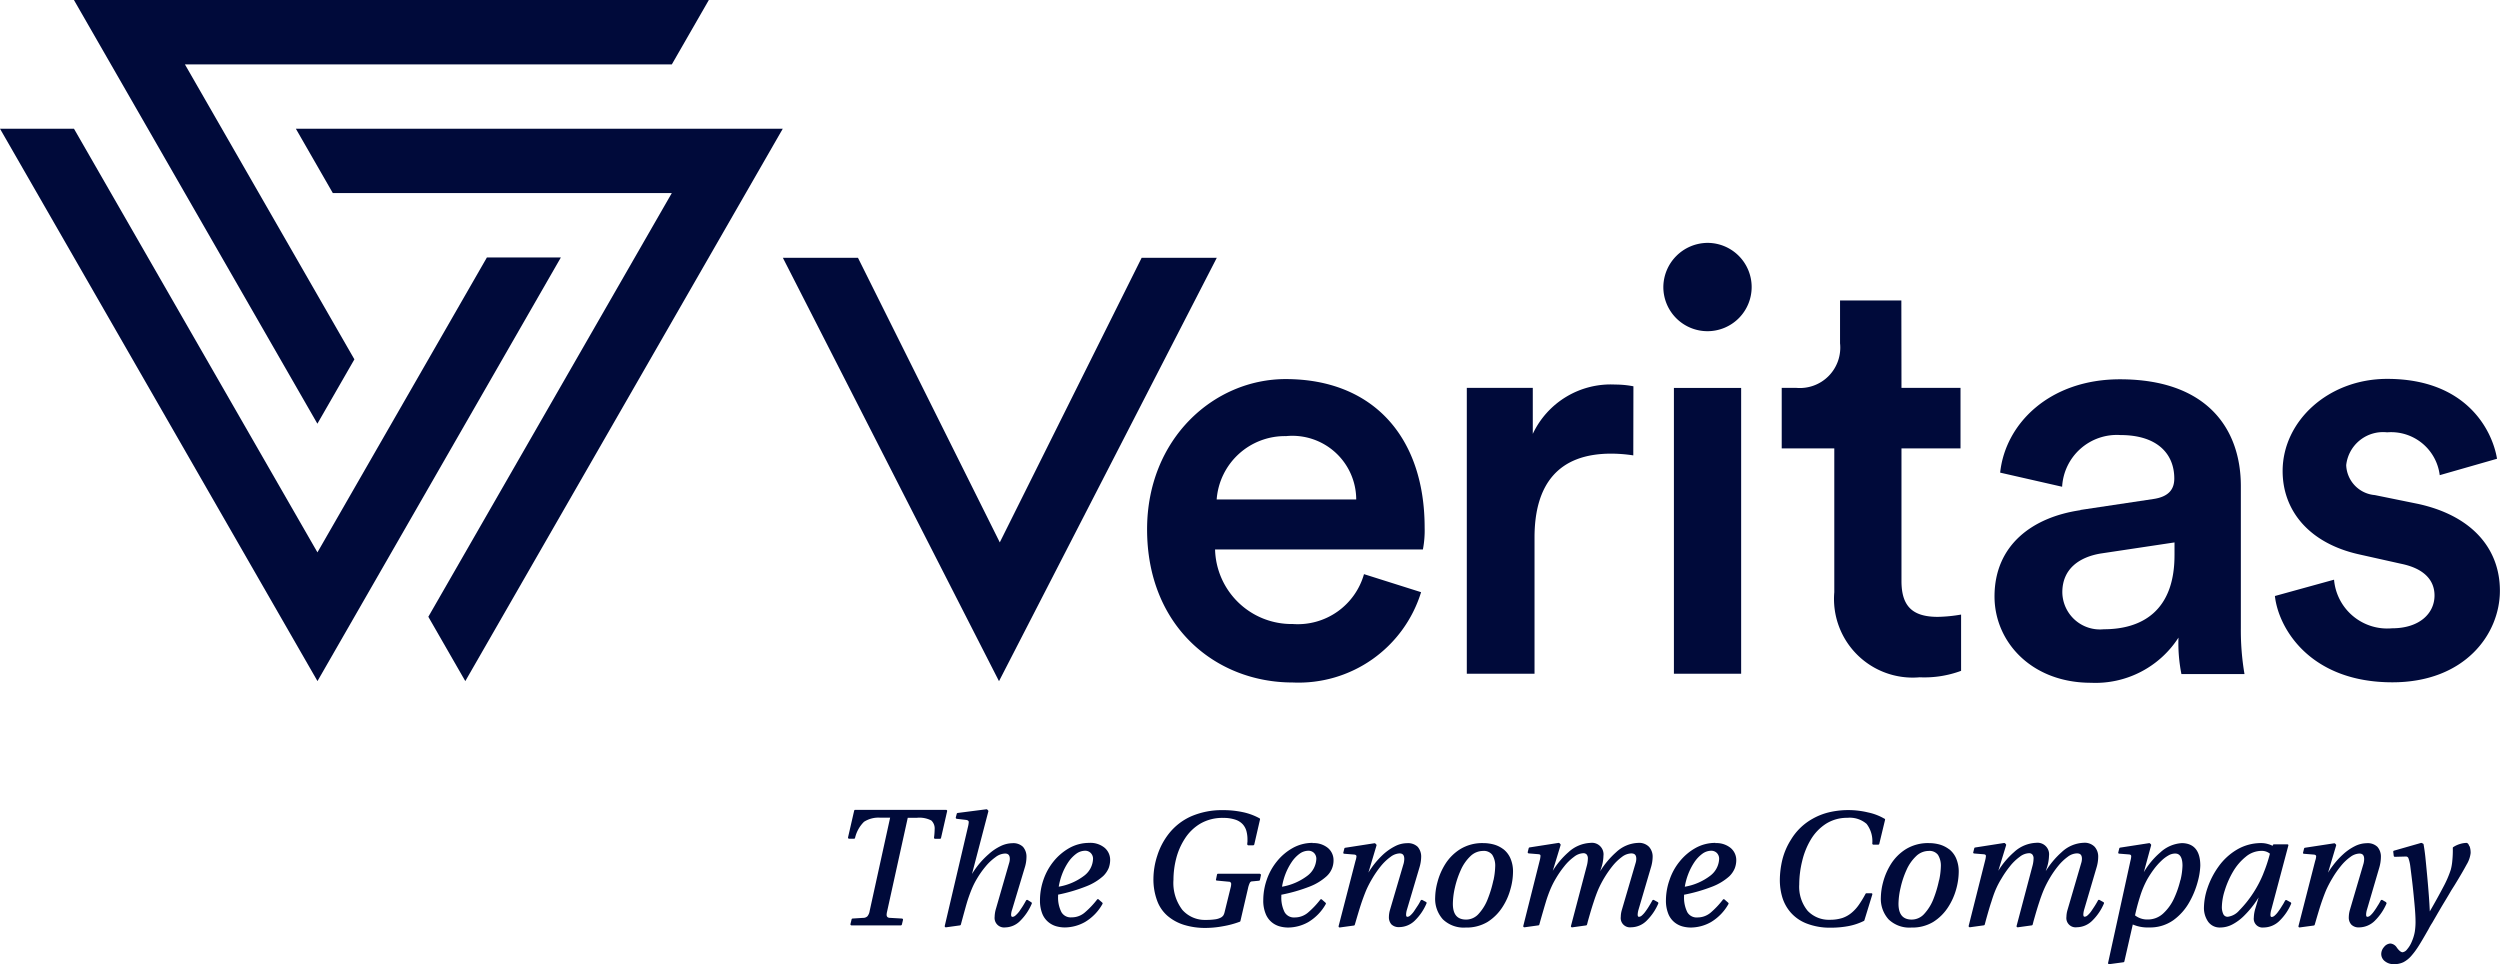<svg xmlns="http://www.w3.org/2000/svg" id="Veritas_logo_pozitiv" data-name="Veritas logo pozitiv" width="143.971" height="55.527" viewBox="0 0 143.971 55.527"><path id="Path_1" data-name="Path 1" d="M20.28,0,34.3,24.4l2.131-3.706L26.671,3.708H54.712L56.843,0Z" transform="translate(-16.022)" fill="#000a3a"></path><path id="Path_2" data-name="Path 2" d="M0,35.31,18.283,67.12,32.3,42.723h-4.26L18.281,59.707,4.26,35.31Z" transform="translate(0 -27.897)" fill="#000a3a"></path><path id="Path_3" data-name="Path 3" d="M81.15,35.31l2.129,3.706H102.8l-14.021,24.4,2.129,3.706L109.191,35.31Z" transform="translate(-64.112 -27.897)" fill="#000a3a"></path><path id="Path_4" data-name="Path 4" d="M330.41,116.268a7.381,7.381,0,0,1-7.4,5.2c-4.443,0-8.379-3.246-8.379-8.818,0-5.207,3.836-8.654,7.978-8.654,5.039,0,8.006,3.347,8.006,8.551a5.864,5.864,0,0,1-.1,1.26H318.546a4.409,4.409,0,0,0,4.476,4.294,3.961,3.961,0,0,0,4.1-2.872Zm-3.735-5.339a3.678,3.678,0,0,0-4.037-3.649,3.941,3.941,0,0,0-4,3.649Z" transform="translate(-248.572 -82.165)" fill="#000a3a"></path><path id="Path_5" data-name="Path 5" d="M411.926,109.559a8.531,8.531,0,0,0-1.279-.1c-3.03,0-4.409,1.757-4.409,4.829v7.846h-3.9V105.671h3.8v2.648a4.957,4.957,0,0,1,4.745-2.839,5.587,5.587,0,0,1,1.05.1Z" transform="translate(-317.867 -83.334)" fill="#000a3a"></path><path id="Path_6" data-name="Path 6" d="M458.768,66.62a2.543,2.543,0,1,1-2.528,2.543,2.564,2.564,0,0,1,2.528-2.543m-1.919,8.352h3.872v16.46h-3.872Z" transform="translate(-360.451 -52.633)" fill="#000a3a"></path><path id="Path_7" data-name="Path 7" d="M495.607,87.445h3.4v3.487h-3.4V98.57c0,1.455.64,2.062,2.087,2.062a8.678,8.678,0,0,0,1.346-.132v3.24a6.073,6.073,0,0,1-2.387.372,4.53,4.53,0,0,1-4.915-4.9V90.932H488.71V87.445h.84a2.327,2.327,0,0,0,2.519-2.57V82.41H495.6Z" transform="translate(-386.104 -65.108)" fill="#000a3a"></path><path id="Path_8" data-name="Path 8" d="M552.03,111.557l4.2-.63c.943-.136,1.211-.609,1.211-1.184,0-1.386-.943-2.5-3.1-2.5a3.156,3.156,0,0,0-3.359,2.977l-3.569-.813c.3-2.839,2.86-5.375,6.895-5.375,5.039,0,6.966,2.872,6.966,6.152v8.188a15,15,0,0,0,.21,2.637h-3.632a9.136,9.136,0,0,1-.17-2.1,5.687,5.687,0,0,1-5.039,2.6c-3.433,0-5.555-2.366-5.555-4.97,0-2.939,2.154-4.562,4.949-4.97m5.417,2.6v-.743l-4.273.642c-1.211.21-2.188.878-2.188,2.232a2.168,2.168,0,0,0,2.389,2.127c2.188,0,4.071-1.05,4.071-4.258" transform="translate(-432.227 -82.189)" fill="#000a3a"></path><path id="Path_9" data-name="Path 9" d="M627.419,115.508a3.074,3.074,0,0,0,3.332,2.8c1.615,0,2.454-.878,2.454-1.89,0-.88-.6-1.554-1.915-1.824l-2.423-.542c-2.9-.645-4.409-2.536-4.409-4.8,0-2.872,2.624-5.308,6.021-5.308,4.577,0,6.057,2.975,6.326,4.6l-3.3.945a2.82,2.82,0,0,0-3.03-2.467,2.135,2.135,0,0,0-2.356,1.89,1.8,1.8,0,0,0,1.648,1.724l2.492.508c3.095.676,4.711,2.568,4.711,5,0,2.5-2.02,5.274-6.192,5.274-4.745,0-6.561-3.112-6.765-4.97Z" transform="translate(-493.005 -82.125)" fill="#000a3a"></path><path id="Path_10" data-name="Path 10" d="M235.4,70.72l-8.169,16.387L219.065,70.72H214.74L227.186,95.1,239.727,70.72Z" transform="translate(-169.655 -55.872)" fill="#000a3a"></path><path id="Path_11" data-name="Path 11" d="M371.978,234.53a.071.071,0,0,0-.05,0,.067.067,0,0,0-.04.031c-.048.092-.1.193-.172.3s-.139.21-.21.317a1.289,1.289,0,0,1-.21.239.279.279,0,0,1-.166.084c-.031,0-.082,0-.082-.13a1.074,1.074,0,0,1,.052-.294l.716-2.414a2.213,2.213,0,0,0,.1-.6.855.855,0,0,0-.2-.592.8.8,0,0,0-.613-.21,1.537,1.537,0,0,0-.687.172,3.15,3.15,0,0,0-.67.46,4.971,4.971,0,0,0-.6.663c-.094.128-.185.26-.269.4l.466-1.562a.065.065,0,0,0-.017-.065l-.046-.046a.067.067,0,0,0-.057-.019l-1.68.26a.061.061,0,0,0-.052.046l-.055.22a.059.059,0,0,0,0,.052.061.061,0,0,0,.048.027l.569.046c.136.013.136.08.136.111a1.05,1.05,0,0,1-.055.25l-.972,3.758a.067.067,0,0,0,.013.059.069.069,0,0,0,.057.021l.81-.111a.063.063,0,0,0,.052-.046c.141-.483.256-.873.351-1.163s.2-.569.311-.84a6.361,6.361,0,0,1,.355-.678,5.751,5.751,0,0,1,.487-.7,2.939,2.939,0,0,1,.554-.527.93.93,0,0,1,.514-.2c.193,0,.277.1.277.323a1.189,1.189,0,0,1-.034.25l-.794,2.7a1.506,1.506,0,0,0-.057.395.613.613,0,0,0,.145.42.6.6,0,0,0,.445.157,1.3,1.3,0,0,0,.918-.391,3.032,3.032,0,0,0,.657-.974.065.065,0,0,0-.025-.082Z" transform="translate(-290.073 -182.703)" fill="#000a3a"></path><path id="Path_12" data-name="Path 12" d="M237.961,223.754l.351-1.537a.063.063,0,0,0-.013-.055.067.067,0,0,0-.05-.023h-5.228a.061.061,0,0,0-.063.048l-.353,1.537a.063.063,0,0,0,.015.055.061.061,0,0,0,.05.025h.275a.069.069,0,0,0,.063-.044,1.909,1.909,0,0,1,.516-.932,1.537,1.537,0,0,1,.949-.237h.556l-1.18,5.377a.63.63,0,0,1-.128.3.349.349,0,0,1-.254.092l-.6.038a.059.059,0,0,0-.057.048l-.065.267a.061.061,0,0,0,.013.057.067.067,0,0,0,.05.023h2.834a.065.065,0,0,0,.063-.048l.065-.267a.065.065,0,0,0-.013-.055.069.069,0,0,0-.048-.025l-.672-.038c-.183,0-.21-.1-.21-.183a.941.941,0,0,1,.027-.181l1.19-5.4h.529a1.489,1.489,0,0,1,.827.155.63.63,0,0,1,.193.514,4.064,4.064,0,0,1-.036.472.065.065,0,0,0,.017.05.059.059,0,0,0,.048.021h.275a.065.065,0,0,0,.063-.05" transform="translate(-183.768 -175.501)" fill="#000a3a"></path><path id="Path_13" data-name="Path 13" d="M287.823,233.064a3.341,3.341,0,0,1-1.486.649,3.67,3.67,0,0,1,.189-.708,3.419,3.419,0,0,1,.361-.705,1.952,1.952,0,0,1,.464-.487.873.873,0,0,1,.491-.17.441.441,0,0,1,.34.132.464.464,0,0,1,.13.346,1.274,1.274,0,0,1-.489.943m.277-1.873a2.339,2.339,0,0,0-1.14.288,3.179,3.179,0,0,0-.926.785,3.479,3.479,0,0,0-.577,1.05,3.615,3.615,0,0,0-.2,1.172,2.03,2.03,0,0,0,.132.781,1.21,1.21,0,0,0,.361.493,1.237,1.237,0,0,0,.464.237,1.858,1.858,0,0,0,.477.063,2.4,2.4,0,0,0,1.155-.311,2.786,2.786,0,0,0,1.008-1.037.063.063,0,0,0-.01-.082l-.21-.185a.063.063,0,0,0-.048-.015.057.057,0,0,0-.042.025,4.944,4.944,0,0,1-.705.743,1.148,1.148,0,0,1-.764.281.615.615,0,0,1-.588-.309,1.848,1.848,0,0,1-.187-.907c0-.036,0-.065,0-.092a9.428,9.428,0,0,0,1.633-.483,3.174,3.174,0,0,0,.962-.586,1.385,1.385,0,0,0,.319-.464,1.358,1.358,0,0,0,.084-.462.911.911,0,0,0-.321-.705,1.291,1.291,0,0,0-.884-.281" transform="translate(-225.366 -182.65)" fill="#000a3a"></path><path id="Path_14" data-name="Path 14" d="M396.989,233.365a6.476,6.476,0,0,1-.313,1.05,2.686,2.686,0,0,1-.527.878.964.964,0,0,1-.731.342c-.516,0-.764-.3-.764-.911a4.368,4.368,0,0,1,.115-.92,5.272,5.272,0,0,1,.342-1.022,2.493,2.493,0,0,1,.556-.8,1.05,1.05,0,0,1,.724-.3.607.607,0,0,1,.533.225,1.165,1.165,0,0,1,.168.676,4.261,4.261,0,0,1-.1.794m.571-1.793a1.617,1.617,0,0,0-.552-.273,2.335,2.335,0,0,0-.607-.08,2.427,2.427,0,0,0-1.331.351,2.73,2.73,0,0,0-.863.867,3.731,3.731,0,0,0-.443,1.031,3.648,3.648,0,0,0-.132.882,1.757,1.757,0,0,0,.445,1.26,1.724,1.724,0,0,0,1.312.472,2.347,2.347,0,0,0,1.26-.323,2.794,2.794,0,0,0,.876-.884,3.57,3.57,0,0,0,.443-1.008,3.693,3.693,0,0,0,.147-.97,1.909,1.909,0,0,0-.149-.8,1.354,1.354,0,0,0-.405-.527" transform="translate(-310.986 -182.678)" fill="#000a3a"></path><path id="Path_15" data-name="Path 15" d="M322.52,225.854H320.1a.061.061,0,0,0-.061.052l-.055.267a.063.063,0,0,0,0,.05.057.057,0,0,0,.046.025l.689.065a.128.128,0,0,1,.136.149.841.841,0,0,1-.036.21l-.342,1.392a.663.663,0,0,1-.069.183.42.42,0,0,1-.143.13,1,1,0,0,1-.311.1,3.517,3.517,0,0,1-.554.036,1.728,1.728,0,0,1-1.356-.577,2.557,2.557,0,0,1-.512-1.734,4.973,4.973,0,0,1,.153-1.209,3.84,3.84,0,0,1,.5-1.155,2.685,2.685,0,0,1,.894-.869,2.519,2.519,0,0,1,1.314-.33,2.156,2.156,0,0,1,.7.1,1,1,0,0,1,.43.269.964.964,0,0,1,.21.388,1.843,1.843,0,0,1,.061.5v.12a1.017,1.017,0,0,0-.013.136.065.065,0,0,0,.065.065h.277a.069.069,0,0,0,.063-.052l.33-1.436a.059.059,0,0,0-.031-.069,3.508,3.508,0,0,0-.96-.353,5.379,5.379,0,0,0-1.134-.115,4.467,4.467,0,0,0-1.829.351,3.383,3.383,0,0,0-1.293,1,3.99,3.99,0,0,0-.666,1.26,4.377,4.377,0,0,0-.225,1.346,3.531,3.531,0,0,0,.21,1.247,2.1,2.1,0,0,0,.6.882,2.683,2.683,0,0,0,.966.525,4.1,4.1,0,0,0,1.218.172,5.522,5.522,0,0,0,1.025-.1,5.227,5.227,0,0,0,.951-.256.061.061,0,0,0,.04-.044l.432-1.86a1.436,1.436,0,0,1,.109-.338.143.143,0,0,1,.12-.082l.405-.038a.063.063,0,0,0,.059-.05l.055-.267a.073.073,0,0,0-.013-.055.067.067,0,0,0-.05-.023" transform="translate(-249.954 -175.537)" fill="#000a3a"></path><path id="Path_16" data-name="Path 16" d="M349.072,233.073a3.359,3.359,0,0,1-1.486.651,3.651,3.651,0,0,1,.189-.71,3.479,3.479,0,0,1,.363-.705,1.909,1.909,0,0,1,.462-.487.874.874,0,0,1,.491-.17.451.451,0,0,1,.342.132.47.47,0,0,1,.128.346,1.279,1.279,0,0,1-.489.943m.277-1.873a2.324,2.324,0,0,0-1.14.29,3.105,3.105,0,0,0-.924.783,3.414,3.414,0,0,0-.579,1.05,3.615,3.615,0,0,0-.2,1.172,1.971,1.971,0,0,0,.134.779,1.2,1.2,0,0,0,.359.5,1.237,1.237,0,0,0,.464.237,1.859,1.859,0,0,0,.477.063,2.391,2.391,0,0,0,1.155-.311,2.8,2.8,0,0,0,1.008-1.037.061.061,0,0,0-.013-.082l-.21-.185a.067.067,0,0,0-.048-.015.059.059,0,0,0-.044.025,4.945,4.945,0,0,1-.705.743,1.167,1.167,0,0,1-.762.281.615.615,0,0,1-.59-.309,1.862,1.862,0,0,1-.185-.907v-.092a9.427,9.427,0,0,0,1.642-.474,3.149,3.149,0,0,0,.959-.586,1.224,1.224,0,0,0,.405-.926.915.915,0,0,0-.321-.705,1.283,1.283,0,0,0-.884-.281" transform="translate(-273.756 -182.659)" fill="#000a3a"></path><path id="Path_17" data-name="Path 17" d="M263.931,227.208a.072.072,0,0,0-.05,0,.074.074,0,0,0-.04.031c-.048.092-.107.193-.172.3s-.141.21-.21.319a1.557,1.557,0,0,1-.22.239.292.292,0,0,1-.168.084c-.034,0-.09,0-.09-.13a1,1,0,0,1,.061-.294l.724-2.408a2.1,2.1,0,0,0,.1-.607.859.859,0,0,0-.2-.592.8.8,0,0,0-.613-.21,1.6,1.6,0,0,0-.68.168,2.858,2.858,0,0,0-.678.458,4.926,4.926,0,0,0-.63.659,5.876,5.876,0,0,0-.336.485l.941-3.6a.061.061,0,0,0-.015-.059l-.046-.048a.071.071,0,0,0-.055-.017l-1.648.212a.065.065,0,0,0-.055.046l-.055.21a.059.059,0,0,0,.01.052.067.067,0,0,0,.044.029l.523.061c.168.021.168.1.168.13a1.369,1.369,0,0,1-.038.246l-1.344,5.734a.067.067,0,0,0,.073.078l.8-.111a.069.069,0,0,0,.055-.046c.151-.561.256-.943.33-1.2s.176-.546.286-.819a4.539,4.539,0,0,1,.315-.63,5.2,5.2,0,0,1,.489-.693,3.033,3.033,0,0,1,.573-.54.96.96,0,0,1,.55-.21c.191,0,.277.1.277.313a.839.839,0,0,1-.044.25l-.754,2.614a1.738,1.738,0,0,0-.076.468.548.548,0,0,0,.615.609,1.239,1.239,0,0,0,.869-.391,3.093,3.093,0,0,0,.653-.974.065.065,0,0,0-.025-.082Z" transform="translate(-204.753 -175.381)" fill="#000a3a"></path><path id="Path_18" data-name="Path 18" d="M635.529,234.674l-.223-.13a.061.061,0,0,0-.05,0,.052.052,0,0,0-.038.029c-.048.09-.1.191-.174.3a3.631,3.631,0,0,1-.21.319,1.386,1.386,0,0,1-.21.241.281.281,0,0,1-.166.082c-.031,0-.082,0-.082-.13a1.071,1.071,0,0,1,.052-.294l.705-2.406a2.259,2.259,0,0,0,.094-.607.853.853,0,0,0-.2-.592.8.8,0,0,0-.615-.21,1.566,1.566,0,0,0-.687.172,2.96,2.96,0,0,0-.668.462,4.561,4.561,0,0,0-.6.661c-.1.128-.187.26-.273.4l.466-1.564a.069.069,0,0,0-.015-.063l-.046-.046a.065.065,0,0,0-.055-.017l-1.68.256a.069.069,0,0,0-.052.048l-.055.223a.054.054,0,0,0,0,.052.057.057,0,0,0,.046.025l.569.046c.136.013.136.08.136.111a.973.973,0,0,1-.055.25l-.962,3.754a.063.063,0,0,0,.013.059.065.065,0,0,0,.059.021l.808-.109a.069.069,0,0,0,.055-.046c.141-.487.256-.878.349-1.161s.2-.573.311-.84a6.357,6.357,0,0,1,.357-.678,5.439,5.439,0,0,1,.487-.7,2.809,2.809,0,0,1,.552-.527.916.916,0,0,1,.514-.193c.191,0,.277.1.277.321a1.124,1.124,0,0,1-.034.248l-.794,2.7a1.623,1.623,0,0,0-.057.393.6.6,0,0,0,.147.43.584.584,0,0,0,.443.16,1.3,1.3,0,0,0,.92-.393,3.132,3.132,0,0,0,.659-.972.065.065,0,0,0-.027-.08" transform="translate(-498.115 -182.717)" fill="#000a3a"></path><path id="Path_19" data-name="Path 19" d="M607.967,233.02a6.469,6.469,0,0,1-.586,1.125,6.336,6.336,0,0,1-.806,1.006,1.05,1.05,0,0,1-.659.365.264.264,0,0,1-.254-.143.937.937,0,0,1-.088-.439,3.315,3.315,0,0,1,.168-.939,5.1,5.1,0,0,1,.477-1.081,3.129,3.129,0,0,1,.733-.855,1.424,1.424,0,0,1,.9-.338.749.749,0,0,1,.489.162,8.5,8.5,0,0,1-.38,1.146m1.34,1.528a.065.065,0,0,0-.048,0,.067.067,0,0,0-.04.031c-.048.092-.1.191-.174.3a3.485,3.485,0,0,1-.21.317,1.236,1.236,0,0,1-.21.239.292.292,0,0,1-.166.084c-.031,0-.082,0-.082-.13a1.187,1.187,0,0,1,.052-.3l.976-3.672a.074.074,0,0,0,0-.057.063.063,0,0,0-.053-.023h-.773a.063.063,0,0,0-.061.04l-.017.046a1.231,1.231,0,0,0-.254-.1,1.369,1.369,0,0,0-.386-.059,2.729,2.729,0,0,0-1.423.382,3.466,3.466,0,0,0-1.05.97,4.633,4.633,0,0,0-.63,1.218,3.689,3.689,0,0,0-.21,1.13,1.386,1.386,0,0,0,.233.815.813.813,0,0,0,.714.346,1.5,1.5,0,0,0,.722-.193,2.79,2.79,0,0,0,.659-.5,5.608,5.608,0,0,0,.569-.663c.088-.122.17-.246.252-.374l-.183.617a2,2,0,0,0-.094.542.506.506,0,0,0,.561.571,1.314,1.314,0,0,0,.924-.391,2.991,2.991,0,0,0,.663-.974.067.067,0,0,0-.025-.082Z" transform="translate(-477.62 -182.721)" fill="#000a3a"></path><path id="Path_20" data-name="Path 20" d="M582.385,233.369a5.592,5.592,0,0,1-.361,1.05,2.707,2.707,0,0,1-.63.876,1.289,1.289,0,0,1-.884.346,1.144,1.144,0,0,1-.737-.237,11.022,11.022,0,0,1,.288-1.083,5.332,5.332,0,0,1,.42-1,6.112,6.112,0,0,1,.37-.565,3.759,3.759,0,0,1,.42-.477,1.981,1.981,0,0,1,.42-.323.789.789,0,0,1,.38-.113c.107,0,.435,0,.435.7a3.988,3.988,0,0,1-.118.84m.069-2.139a2,2,0,0,0-1.222.529,4.468,4.468,0,0,0-.955,1.142l.42-1.545a.065.065,0,0,0-.015-.061l-.046-.046a.067.067,0,0,0-.055-.019l-1.667.258a.065.065,0,0,0-.052.048l-.055.22a.073.073,0,0,0,0,.052.067.067,0,0,0,.046.027l.573.046c.109.01.124.059.124.111a1.173,1.173,0,0,1-.044.252l-1.287,5.879a.061.061,0,0,0,.015.059.075.075,0,0,0,.046.019h0l.821-.111a.065.065,0,0,0,.055-.048l.485-2.127a2.171,2.171,0,0,0,.951.17,2.309,2.309,0,0,0,1.388-.42,3.227,3.227,0,0,0,.915-1.031,4.986,4.986,0,0,0,.485-1.182,4.025,4.025,0,0,0,.149-.924c0-.859-.365-1.3-1.088-1.3" transform="translate(-456.82 -182.689)" fill="#000a3a"></path><path id="Path_21" data-name="Path 21" d="M658.2,231.389c-.029-.082-.08-.189-.172-.189a1.388,1.388,0,0,0-.367.063,1.426,1.426,0,0,0-.384.178.059.059,0,0,0-.029.052,5.872,5.872,0,0,1-.027.718,2.99,2.99,0,0,1-.09.535,6.035,6.035,0,0,1-.437,1.006c-.21.4-.464.865-.771,1.392-.013-.292-.031-.607-.057-.941-.031-.4-.063-.789-.1-1.174s-.067-.714-.1-1.029-.071-.54-.1-.712a.065.065,0,0,0-.034-.046l-.076-.038a.084.084,0,0,0-.046,0l-1.547.443a.061.061,0,0,0-.044.069l.027.229a.065.065,0,0,0,.065.057l.63-.017a.149.149,0,0,1,.149.09,2.12,2.12,0,0,1,.111.479c.029.227.059.468.09.72s.065.558.1.913.065.663.084.926.027.477.027.655a3.85,3.85,0,0,1-.04.533,2.442,2.442,0,0,1-.176.584,1.588,1.588,0,0,1-.273.449.4.4,0,0,1-.258.164c-.061,0-.166-.044-.325-.26a.493.493,0,0,0-.376-.244h0a.5.5,0,0,0-.365.2.615.615,0,0,0-.162.42.521.521,0,0,0,.21.4.793.793,0,0,0,.523.17,1.214,1.214,0,0,0,.546-.115,1.564,1.564,0,0,0,.447-.357,4.436,4.436,0,0,0,.42-.565c.134-.21.33-.542.577-.978a3.908,3.908,0,0,1,.21-.363c.122-.21.288-.5.5-.861s.42-.691.594-1l.21-.332c.3-.489.527-.882.678-1.163a1.621,1.621,0,0,0,.233-.666,1.151,1.151,0,0,0-.059-.391" transform="translate(-515.995 -182.659)" fill="#000a3a"></path><path id="Path_22" data-name="Path 22" d="M459.531,233.073a3.338,3.338,0,0,1-1.489.651,3.656,3.656,0,0,1,.191-.71,3.473,3.473,0,0,1,.361-.705,1.952,1.952,0,0,1,.464-.487.873.873,0,0,1,.491-.17.451.451,0,0,1,.342.132.47.47,0,0,1,.128.346,1.279,1.279,0,0,1-.489.943m.277-1.873a2.324,2.324,0,0,0-1.14.29,3.133,3.133,0,0,0-.924.783,3.347,3.347,0,0,0-.577,1.05,3.57,3.57,0,0,0-.21,1.172,2.026,2.026,0,0,0,.132.779,1.2,1.2,0,0,0,.361.5,1.26,1.26,0,0,0,.464.237,1.863,1.863,0,0,0,.479.063,2.389,2.389,0,0,0,1.153-.311,2.818,2.818,0,0,0,1.008-1.037.061.061,0,0,0-.013-.082l-.21-.185a.069.069,0,0,0-.048-.015.067.067,0,0,0-.046.025,4.938,4.938,0,0,1-.7.743,1.169,1.169,0,0,1-.764.281.615.615,0,0,1-.588-.307,1.889,1.889,0,0,1-.185-.909v-.092a9.427,9.427,0,0,0,1.642-.474,3.189,3.189,0,0,0,.962-.586,1.367,1.367,0,0,0,.317-.464,1.324,1.324,0,0,0,.086-.462.911.911,0,0,0-.321-.705,1.287,1.287,0,0,0-.884-.281" transform="translate(-361.017 -182.659)" fill="#000a3a"></path><path id="Path_23" data-name="Path 23" d="M425.324,234.492a.073.073,0,0,0-.088.031c-.05.092-.107.193-.174.3a3.662,3.662,0,0,1-.21.317,1.3,1.3,0,0,1-.21.239.292.292,0,0,1-.166.084c-.031,0-.084,0-.084-.13a1.224,1.224,0,0,1,.052-.294l.71-2.414a2.182,2.182,0,0,0,.1-.6.84.84,0,0,0-.21-.594.8.8,0,0,0-.63-.225,1.946,1.946,0,0,0-1.26.535,4.877,4.877,0,0,0-.922,1.1l.059-.181a2.321,2.321,0,0,0,.13-.71.666.666,0,0,0-.745-.745,2,2,0,0,0-1.274.54,4.618,4.618,0,0,0-.9,1.071l.451-1.48a.065.065,0,0,0-.017-.065l-.044-.046a.071.071,0,0,0-.057-.019l-1.667.26a.065.065,0,0,0-.052.046l-.055.22a.065.065,0,0,0,.01.052.063.063,0,0,0,.046.027l.561.046c.109.01.118.057.118.1a1.3,1.3,0,0,1-.044.26l-.947,3.769a.061.061,0,0,0,.015.059.067.067,0,0,0,.057.021l.8-.111a.065.065,0,0,0,.052-.046l.057-.21c.145-.51.254-.88.323-1.109s.147-.443.227-.642a4.911,4.911,0,0,1,.344-.693,5.687,5.687,0,0,1,.487-.705,2.858,2.858,0,0,1,.558-.54.924.924,0,0,1,.529-.21.252.252,0,0,1,.2.073.359.359,0,0,1,.069.25,1.643,1.643,0,0,1-.052.37l-.92,3.494a.065.065,0,0,0,.013.061.071.071,0,0,0,.057.021l.8-.111a.061.061,0,0,0,.052-.046,1.308,1.308,0,0,0,.04-.153q.21-.75.338-1.13c.082-.256.172-.508.273-.745a6.066,6.066,0,0,1,.353-.678,6.171,6.171,0,0,1,.472-.676,2.962,2.962,0,0,1,.54-.519.938.938,0,0,1,.529-.2c.21,0,.294.1.294.313a.838.838,0,0,1-.042.25l-.794,2.708a1.47,1.47,0,0,0-.057.384.535.535,0,0,0,.6.6,1.279,1.279,0,0,0,.9-.391,3.074,3.074,0,0,0,.659-.974.067.067,0,0,0-.025-.082Z" transform="translate(-330.081 -182.665)" fill="#000a3a"></path><path id="Path_24" data-name="Path 24" d="M547.527,234.474a.063.063,0,0,0-.088.025c-.048.092-.107.193-.174.3s-.139.21-.21.317a1.3,1.3,0,0,1-.21.239.275.275,0,0,1-.166.084c-.032,0-.084,0-.084-.13a1.194,1.194,0,0,1,.052-.294l.71-2.414a2.159,2.159,0,0,0,.094-.6.84.84,0,0,0-.21-.594.8.8,0,0,0-.63-.225,1.944,1.944,0,0,0-1.26.535,4.9,4.9,0,0,0-.922,1.1l.059-.178a2.389,2.389,0,0,0,.13-.71.665.665,0,0,0-.743-.745,1.986,1.986,0,0,0-1.276.54,4.652,4.652,0,0,0-.9,1.069l.449-1.47a.065.065,0,0,0-.017-.065l-.044-.046a.071.071,0,0,0-.057-.019l-1.667.26a.061.061,0,0,0-.05.046l-.055.22a.059.059,0,0,0,0,.052.063.063,0,0,0,.046.027l.561.046c.1.01.12.055.12.1a1.406,1.406,0,0,1-.046.26l-.947,3.762a.063.063,0,0,0,.017.059.069.069,0,0,0,.057.021l.8-.111a.065.065,0,0,0,.052-.046l.055-.21q.21-.764.328-1.109c.069-.227.143-.443.225-.642a4.905,4.905,0,0,1,.357-.691,5.739,5.739,0,0,1,.487-.705,2.859,2.859,0,0,1,.558-.54.92.92,0,0,1,.529-.21.244.244,0,0,1,.2.073.349.349,0,0,1,.071.25,1.709,1.709,0,0,1-.052.37l-.924,3.492a.065.065,0,0,0,.013.061.072.072,0,0,0,.057.021l.8-.111a.063.063,0,0,0,.055-.046c.025-.1.036-.132.038-.153q.21-.75.338-1.13c.078-.246.17-.5.275-.745a6.18,6.18,0,0,1,.351-.678,5.5,5.5,0,0,1,.472-.676,2.906,2.906,0,0,1,.542-.519.926.926,0,0,1,.527-.2c.21,0,.294.1.294.313a.84.84,0,0,1-.042.25l-.792,2.708a1.471,1.471,0,0,0-.059.384.533.533,0,0,0,.6.6,1.281,1.281,0,0,0,.9-.391,3.036,3.036,0,0,0,.659-.974.065.065,0,0,0-.027-.082Z" transform="translate(-426.619 -182.647)" fill="#000a3a"></path><path id="Path_25" data-name="Path 25" d="M494.238,222.694a3.149,3.149,0,0,0-.959-.367,4.858,4.858,0,0,0-2.265,0,3.655,3.655,0,0,0-.938.376,3.36,3.36,0,0,0-1.228,1.195,3.9,3.9,0,0,0-.5,1.169,5.133,5.133,0,0,0-.141,1.165,3.472,3.472,0,0,0,.141.98,2.4,2.4,0,0,0,.479.873,2.349,2.349,0,0,0,.922.64,3.706,3.706,0,0,0,1.4.241,5.459,5.459,0,0,0,1-.09,3.465,3.465,0,0,0,.9-.3.065.065,0,0,0,.029-.04l.451-1.47a.067.067,0,0,0,0-.057.065.065,0,0,0-.052-.027H493.2a.069.069,0,0,0-.059.036,6.027,6.027,0,0,1-.391.642,2.311,2.311,0,0,1-.42.456,1.65,1.65,0,0,1-.529.294,2.309,2.309,0,0,1-.708.1,1.68,1.68,0,0,1-1.285-.516,2.186,2.186,0,0,1-.483-1.526,5.668,5.668,0,0,1,.168-1.337,4.329,4.329,0,0,1,.485-1.218,2.756,2.756,0,0,1,.89-.934,2.257,2.257,0,0,1,1.226-.34,1.479,1.479,0,0,1,1.109.349,1.632,1.632,0,0,1,.328,1.134.055.055,0,0,0,.021.044.057.057,0,0,0,.044.019h.275a.063.063,0,0,0,.063-.048l.332-1.379a.067.067,0,0,0-.027-.071" transform="translate(-385.709 -175.542)" fill="#000a3a"></path><path id="Path_26" data-name="Path 26" d="M519.227,233.366a6.394,6.394,0,0,1-.309,1.05,2.73,2.73,0,0,1-.531.878.97.97,0,0,1-.731.342c-.512,0-.764-.3-.764-.911a4.266,4.266,0,0,1,.12-.92,5.126,5.126,0,0,1,.34-1.022,2.473,2.473,0,0,1,.556-.8,1.05,1.05,0,0,1,.724-.3.607.607,0,0,1,.533.225,1.169,1.169,0,0,1,.166.676,4.17,4.17,0,0,1-.1.794m.573-1.793a1.667,1.667,0,0,0-.55-.273,2.334,2.334,0,0,0-.607-.08,2.439,2.439,0,0,0-1.333.351,2.729,2.729,0,0,0-.863.867,3.779,3.779,0,0,0-.445,1.031,3.679,3.679,0,0,0-.13.882,1.766,1.766,0,0,0,.445,1.26,1.721,1.721,0,0,0,1.312.472,2.335,2.335,0,0,0,1.26-.323,2.779,2.779,0,0,0,.878-.884,3.669,3.669,0,0,0,.445-1.008,3.839,3.839,0,0,0,.145-.97,1.943,1.943,0,0,0-.149-.8,1.34,1.34,0,0,0-.405-.527" transform="translate(-407.561 -182.679)" fill="#000a3a"></path></svg>
